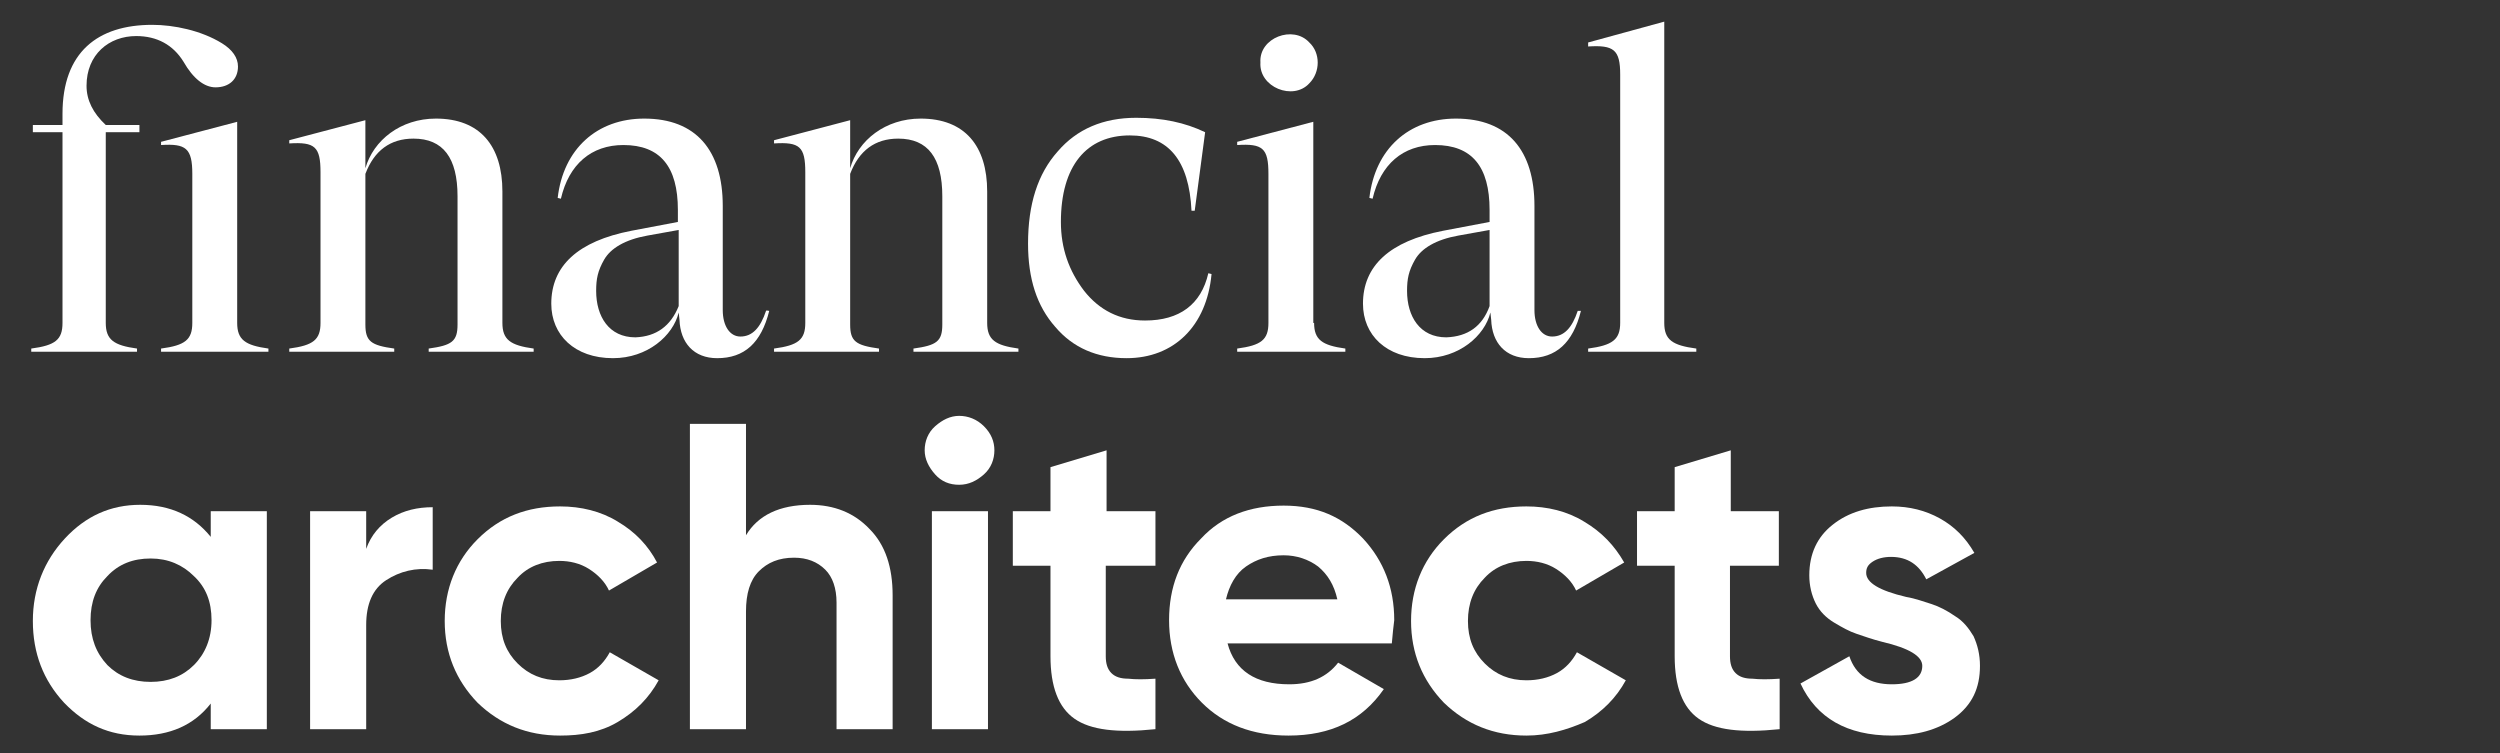 <?xml version="1.0" encoding="utf-8"?>
<!-- Generator: Adobe Illustrator 27.7.0, SVG Export Plug-In . SVG Version: 6.00 Build 0)  -->
<svg version="1.1" id="Layer_1" xmlns="http://www.w3.org/2000/svg" xmlns:xlink="http://www.w3.org/1999/xlink" x="0px" y="0px"
	 width="312px" height="94px" viewBox="0 0 312 94" style="enable-background:new 0 0 312 94;" xml:space="preserve">
<rect x="0" y="0" width="312" height="94" fill="#333333" stroke="none"/>
<style type="text/css">
	.st0{fill:#FFFFFF;}
</style>
<g>
	<path class="st0" d="M3.9,43.9v-0.4c3-0.4,3.9-1.1,3.9-3.2V16.5H4.1v-0.9h3.7v-1.4C7.8,6.5,12.2,3.1,19,3.1c2.7,0,6.1,0.7,8.7,2.3
		c1.3,0.8,2,1.8,2,2.9c0,1.6-1.1,2.6-2.8,2.6c-1.4,0-2.8-1.1-4-3.2c-1.3-2.1-3.3-3.2-5.9-3.2c-3.4,0-6.2,2.3-6.2,6.2
		c0,1.8,0.8,3.4,2.4,4.9h4.2v0.9h-4.2v23.8c0,2.1,1,2.8,3.9,3.2v0.4H3.9L3.9,43.9z M20.1,43.9v-0.4c3-0.4,3.9-1.1,3.9-3.2V21.7
		c0-3.2-0.8-3.8-3.9-3.6v-0.4l9.5-2.5v25.1c0,2.1,1,2.8,3.9,3.2v0.4H20.1L20.1,43.9z"/>
	<path class="st0" d="M62.7,40.3c0,2.1,1,2.8,3.9,3.2v0.4H53.5v-0.4c2.9-0.4,3.6-0.9,3.6-3v-16c0-4.8-1.8-7.2-5.5-7.2
		c-2.9,0-4.9,1.5-6,4.4v18.8c0,2.1,0.7,2.6,3.6,3v0.4H36.1v-0.4c3-0.4,3.9-1.1,3.9-3.2V21.5c0-3.2-0.7-3.8-3.9-3.6v-0.4l9.5-2.5v6
		c1-3.5,4.4-6.2,8.8-6.2c5.5,0,8.3,3.4,8.3,9.1L62.7,40.3L62.7,40.3z"/>
	<path class="st0" d="M96,38.8c-1,4-3.1,5.9-6.5,5.9c-2.9,0-4.6-1.9-4.7-4.8L84.7,39c-0.7,2.9-3.9,5.7-8.2,5.7
		c-4.8,0-7.7-2.9-7.7-6.8c0-4.7,3.3-7.8,10-9.1l5.8-1.1v-1.5c0-5.4-2.2-8.1-6.8-8.1c-4,0-6.8,2.4-7.8,6.7l-0.4-0.1
		c0.7-6.1,4.9-9.9,10.8-9.9c6.5,0,9.8,4,9.8,10.9v13c0,2,0.9,3.3,2.2,3.3c1.5,0,2.5-1.1,3.2-3.2C95.6,38.7,96,38.8,96,38.8z
		 M84.7,38.2v-9.5l-3.9,0.7c-2.8,0.5-4.6,1.6-5.4,3c-0.8,1.4-1,2.4-1,3.9c0,3.2,1.6,5.8,4.9,5.8C81.9,42,83.7,40.7,84.7,38.2
		L84.7,38.2z"/>
	<path class="st0" d="M123.2,40.3c0,2.1,1,2.8,3.9,3.2v0.4H114v-0.4c2.9-0.4,3.6-0.9,3.6-3v-16c0-4.8-1.8-7.2-5.5-7.2
		c-2.9,0-4.9,1.5-6,4.4v18.8c0,2.1,0.7,2.6,3.6,3v0.4H96.6v-0.4c3-0.4,3.9-1.1,3.9-3.2V21.5c0-3.2-0.7-3.8-3.9-3.6v-0.4l9.5-2.5v6
		c1-3.5,4.4-6.2,8.8-6.2c5.5,0,8.3,3.4,8.3,9.1L123.2,40.3L123.2,40.3z"/>
	<path class="st0" d="M131.7,40.8c-2.3-2.6-3.4-6-3.4-10.4c0-4.9,1.2-8.7,3.7-11.5c2.4-2.8,5.7-4.2,9.8-4.2c3.3,0,6.1,0.6,8.6,1.8
		l-1.3,9.8h-0.4c-0.3-6.3-2.9-9.4-7.7-9.4c-5.4,0-8.6,3.8-8.6,10.8c0,3.3,1,6.1,2.9,8.6c1.9,2.4,4.4,3.7,7.6,3.7c4.3,0,7-2,7.9-5.9
		l0.4,0.1c-0.6,6.5-4.7,10.5-10.6,10.5C136.9,44.7,133.9,43.4,131.7,40.8L131.7,40.8z"/>
	<path class="st0" d="M164,40.3c0,2.1,1,2.8,3.9,3.2v0.4h-13.5v-0.4c3-0.4,3.9-1.1,3.9-3.2V21.7c0-3.2-0.7-3.8-3.9-3.6v-0.4l9.5-2.5
		V40.3z M157.3,7.8c-0.2-3.1,4.1-4.7,6.1-2.5c1.4,1.3,1.4,3.7,0,5.1C161.4,12.6,157.1,10.9,157.3,7.8L157.3,7.8z"/>
	<path class="st0" d="M197.3,38.8c-1,4-3.1,5.9-6.5,5.9c-2.9,0-4.6-1.9-4.7-4.8L186,39c-0.7,2.9-3.9,5.7-8.2,5.7
		c-4.8,0-7.7-2.9-7.7-6.8c0-4.7,3.3-7.8,10-9.1l5.8-1.1v-1.5c0-5.4-2.2-8.1-6.8-8.1c-4,0-6.8,2.4-7.8,6.7l-0.4-0.1
		c0.7-6.1,4.9-9.9,10.8-9.9c6.5,0,9.8,4,9.8,10.9v13c0,2,0.9,3.3,2.2,3.3c1.5,0,2.5-1.1,3.2-3.2L197.3,38.8L197.3,38.8z M185.9,38.2
		v-9.5l-3.9,0.7c-2.8,0.5-4.6,1.6-5.4,3c-0.8,1.4-1,2.4-1,3.9c0,3.2,1.6,5.8,4.9,5.8C183.2,42,185,40.7,185.9,38.2L185.9,38.2z"/>
	<path class="st0" d="M207.7,40.3c0,2.1,1,2.8,4,3.2v0.4h-13.5v-0.4c3-0.4,4-1.1,4-3.2V9.3c0-3.1-0.8-3.7-4-3.5V5.3l9.5-2.6
		L207.7,40.3L207.7,40.3z"/>
</g>
<g>
	<path class="st0" d="M26.3,67v-3.2h7V91h-7v-3.2c-2.1,2.7-5.1,4-8.9,4s-6.8-1.4-9.4-4.1c-2.6-2.8-3.9-6.2-3.9-10.2S5.5,70,8.1,67.2
		c2.6-2.8,5.7-4.2,9.4-4.2C21.3,63,24.2,64.4,26.3,67L26.3,67z M13.4,83c1.4,1.4,3.2,2.1,5.4,2.1s4-0.7,5.4-2.1
		c1.4-1.4,2.2-3.3,2.2-5.6s-0.7-4.1-2.2-5.5c-1.4-1.4-3.2-2.2-5.4-2.2s-4,0.7-5.4,2.2c-1.4,1.4-2.1,3.2-2.1,5.5S12,81.5,13.4,83z"/>
	<path class="st0" d="M45.7,63.8v4.7c0.6-1.7,1.7-3,3.2-3.9c1.5-0.9,3.2-1.3,5.1-1.3v7.8c-2.1-0.3-4.1,0.2-5.8,1.3
		c-1.7,1.1-2.5,3-2.5,5.6v13h-7V63.8L45.7,63.8L45.7,63.8z"/>
	<path class="st0" d="M69.9,91.8c-4.1,0-7.5-1.4-10.3-4.1c-2.7-2.8-4.1-6.2-4.1-10.2s1.4-7.5,4.1-10.2c2.8-2.8,6.2-4.1,10.3-4.1
		c2.6,0,5.1,0.6,7.2,1.9c2.2,1.3,3.8,3,4.9,5.1l-6,3.5c-0.5-1.1-1.4-2-2.5-2.7c-1.1-0.7-2.4-1-3.7-1c-2.1,0-3.9,0.7-5.2,2.1
		c-1.4,1.4-2.1,3.2-2.1,5.4s0.7,3.9,2.1,5.3c1.4,1.4,3.1,2.1,5.2,2.1c1.4,0,2.7-0.3,3.8-0.9s1.9-1.5,2.5-2.6l6.1,3.5
		c-1.2,2.2-2.9,3.9-5.1,5.2S72.5,91.8,69.9,91.8L69.9,91.8z"/>
	<path class="st0" d="M101.1,63c3,0,5.5,1,7.4,3c2,2,2.9,4.8,2.9,8.3V91h-7V75.2c0-1.8-0.5-3.2-1.4-4.1c-1-1-2.3-1.5-3.9-1.5
		c-1.9,0-3.3,0.6-4.4,1.7s-1.6,2.8-1.6,5V91h-7V52.9h7v13.9C94.6,64.3,97.3,63,101.1,63L101.1,63z"/>
	<path class="st0" d="M119.7,60.5c-1.2,0-2.2-0.4-3-1.3s-1.3-1.9-1.3-3s0.4-2.2,1.3-3s1.9-1.3,3-1.3s2.2,0.4,3.1,1.3
		c0.9,0.9,1.3,1.9,1.3,3s-0.4,2.2-1.3,3S120.9,60.5,119.7,60.5z M123.3,91h-7V63.8h7V91z"/>
	<path class="st0" d="M144.2,63.8v6.8H138v11.3c0,0.9,0.2,1.6,0.7,2.1s1.2,0.7,2.1,0.7c0.9,0.1,2,0.1,3.4,0V91
		c-4.8,0.5-8.1,0.1-10.1-1.3s-3-4-3-7.8V70.6h-4.7v-6.8h4.7v-5.5l7-2.1v7.6L144.2,63.8L144.2,63.8z"/>
	<path class="st0" d="M173.7,80.3h-20.5c0.9,3.4,3.5,5.1,7.7,5.1c2.7,0,4.7-0.9,6.1-2.7l5.7,3.3c-2.7,3.9-6.6,5.8-11.9,5.8
		c-4.5,0-8.1-1.4-10.8-4.1s-4.1-6.2-4.1-10.3s1.3-7.5,4-10.2c2.6-2.8,6.1-4.1,10.3-4.1s7.3,1.4,9.9,4.1c2.6,2.8,3.9,6.2,3.9,10.2
		C173.9,78.2,173.8,79.1,173.7,80.3L173.7,80.3z M153,74.8h13.9c-0.4-1.8-1.2-3.1-2.4-4.1c-1.2-0.9-2.7-1.4-4.3-1.4
		c-1.9,0-3.4,0.5-4.7,1.4S153.4,73.1,153,74.8L153,74.8z"/>
	<path class="st0" d="M190.5,91.8c-4.1,0-7.5-1.4-10.3-4.1c-2.7-2.8-4.1-6.2-4.1-10.2s1.4-7.5,4.1-10.2c2.8-2.8,6.2-4.1,10.3-4.1
		c2.6,0,5.1,0.6,7.2,1.9c2.2,1.3,3.8,3,5,5.1l-6,3.5c-0.5-1.1-1.4-2-2.5-2.7c-1.1-0.7-2.4-1-3.7-1c-2.1,0-3.9,0.7-5.2,2.1
		c-1.4,1.4-2.1,3.2-2.1,5.4s0.7,3.9,2.1,5.3c1.4,1.4,3.1,2.1,5.2,2.1c1.4,0,2.7-0.3,3.8-0.9s1.9-1.5,2.5-2.6l6.1,3.5
		c-1.2,2.2-2.9,3.9-5.1,5.2C195.5,91.1,193.1,91.8,190.5,91.8L190.5,91.8z"/>
	<path class="st0" d="M222,63.8v6.8h-6.1v11.3c0,0.9,0.2,1.6,0.7,2.1s1.2,0.7,2.1,0.7c0.9,0.1,2,0.1,3.4,0V91
		c-4.8,0.5-8.1,0.1-10.1-1.3c-2-1.4-3-4-3-7.8V70.6h-4.7v-6.8h4.7v-5.5l7-2.1v7.6L222,63.8L222,63.8z"/>
	<path class="st0" d="M232.9,71.5c0,1.2,1.6,2.2,5,3c1.2,0.2,2.2,0.6,3.2,0.9c0.9,0.3,1.9,0.8,2.9,1.5c1,0.6,1.7,1.5,2.3,2.5
		c0.5,1.1,0.8,2.3,0.8,3.7c0,2.8-1,4.9-3.2,6.5c-2.1,1.5-4.7,2.2-7.8,2.2c-5.6,0-9.4-2.2-11.4-6.5l6.1-3.4c0.8,2.4,2.6,3.5,5.3,3.5
		c2.5,0,3.8-0.8,3.8-2.3c0-1.2-1.6-2.2-5-3c-1.2-0.3-2.3-0.7-3.2-1s-1.8-0.8-2.8-1.4c-1-0.6-1.8-1.4-2.3-2.4c-0.5-1-0.8-2.2-0.8-3.5
		c0-2.7,1-4.8,2.9-6.3c2-1.6,4.5-2.3,7.4-2.3c2.2,0,4.2,0.5,6,1.5c1.8,1,3.2,2.4,4.3,4.3l-6,3.3c-0.9-1.8-2.3-2.8-4.4-2.8
		c-0.9,0-1.7,0.2-2.3,0.6S232.9,70.9,232.9,71.5L232.9,71.5z"/>
</g>
</svg>
